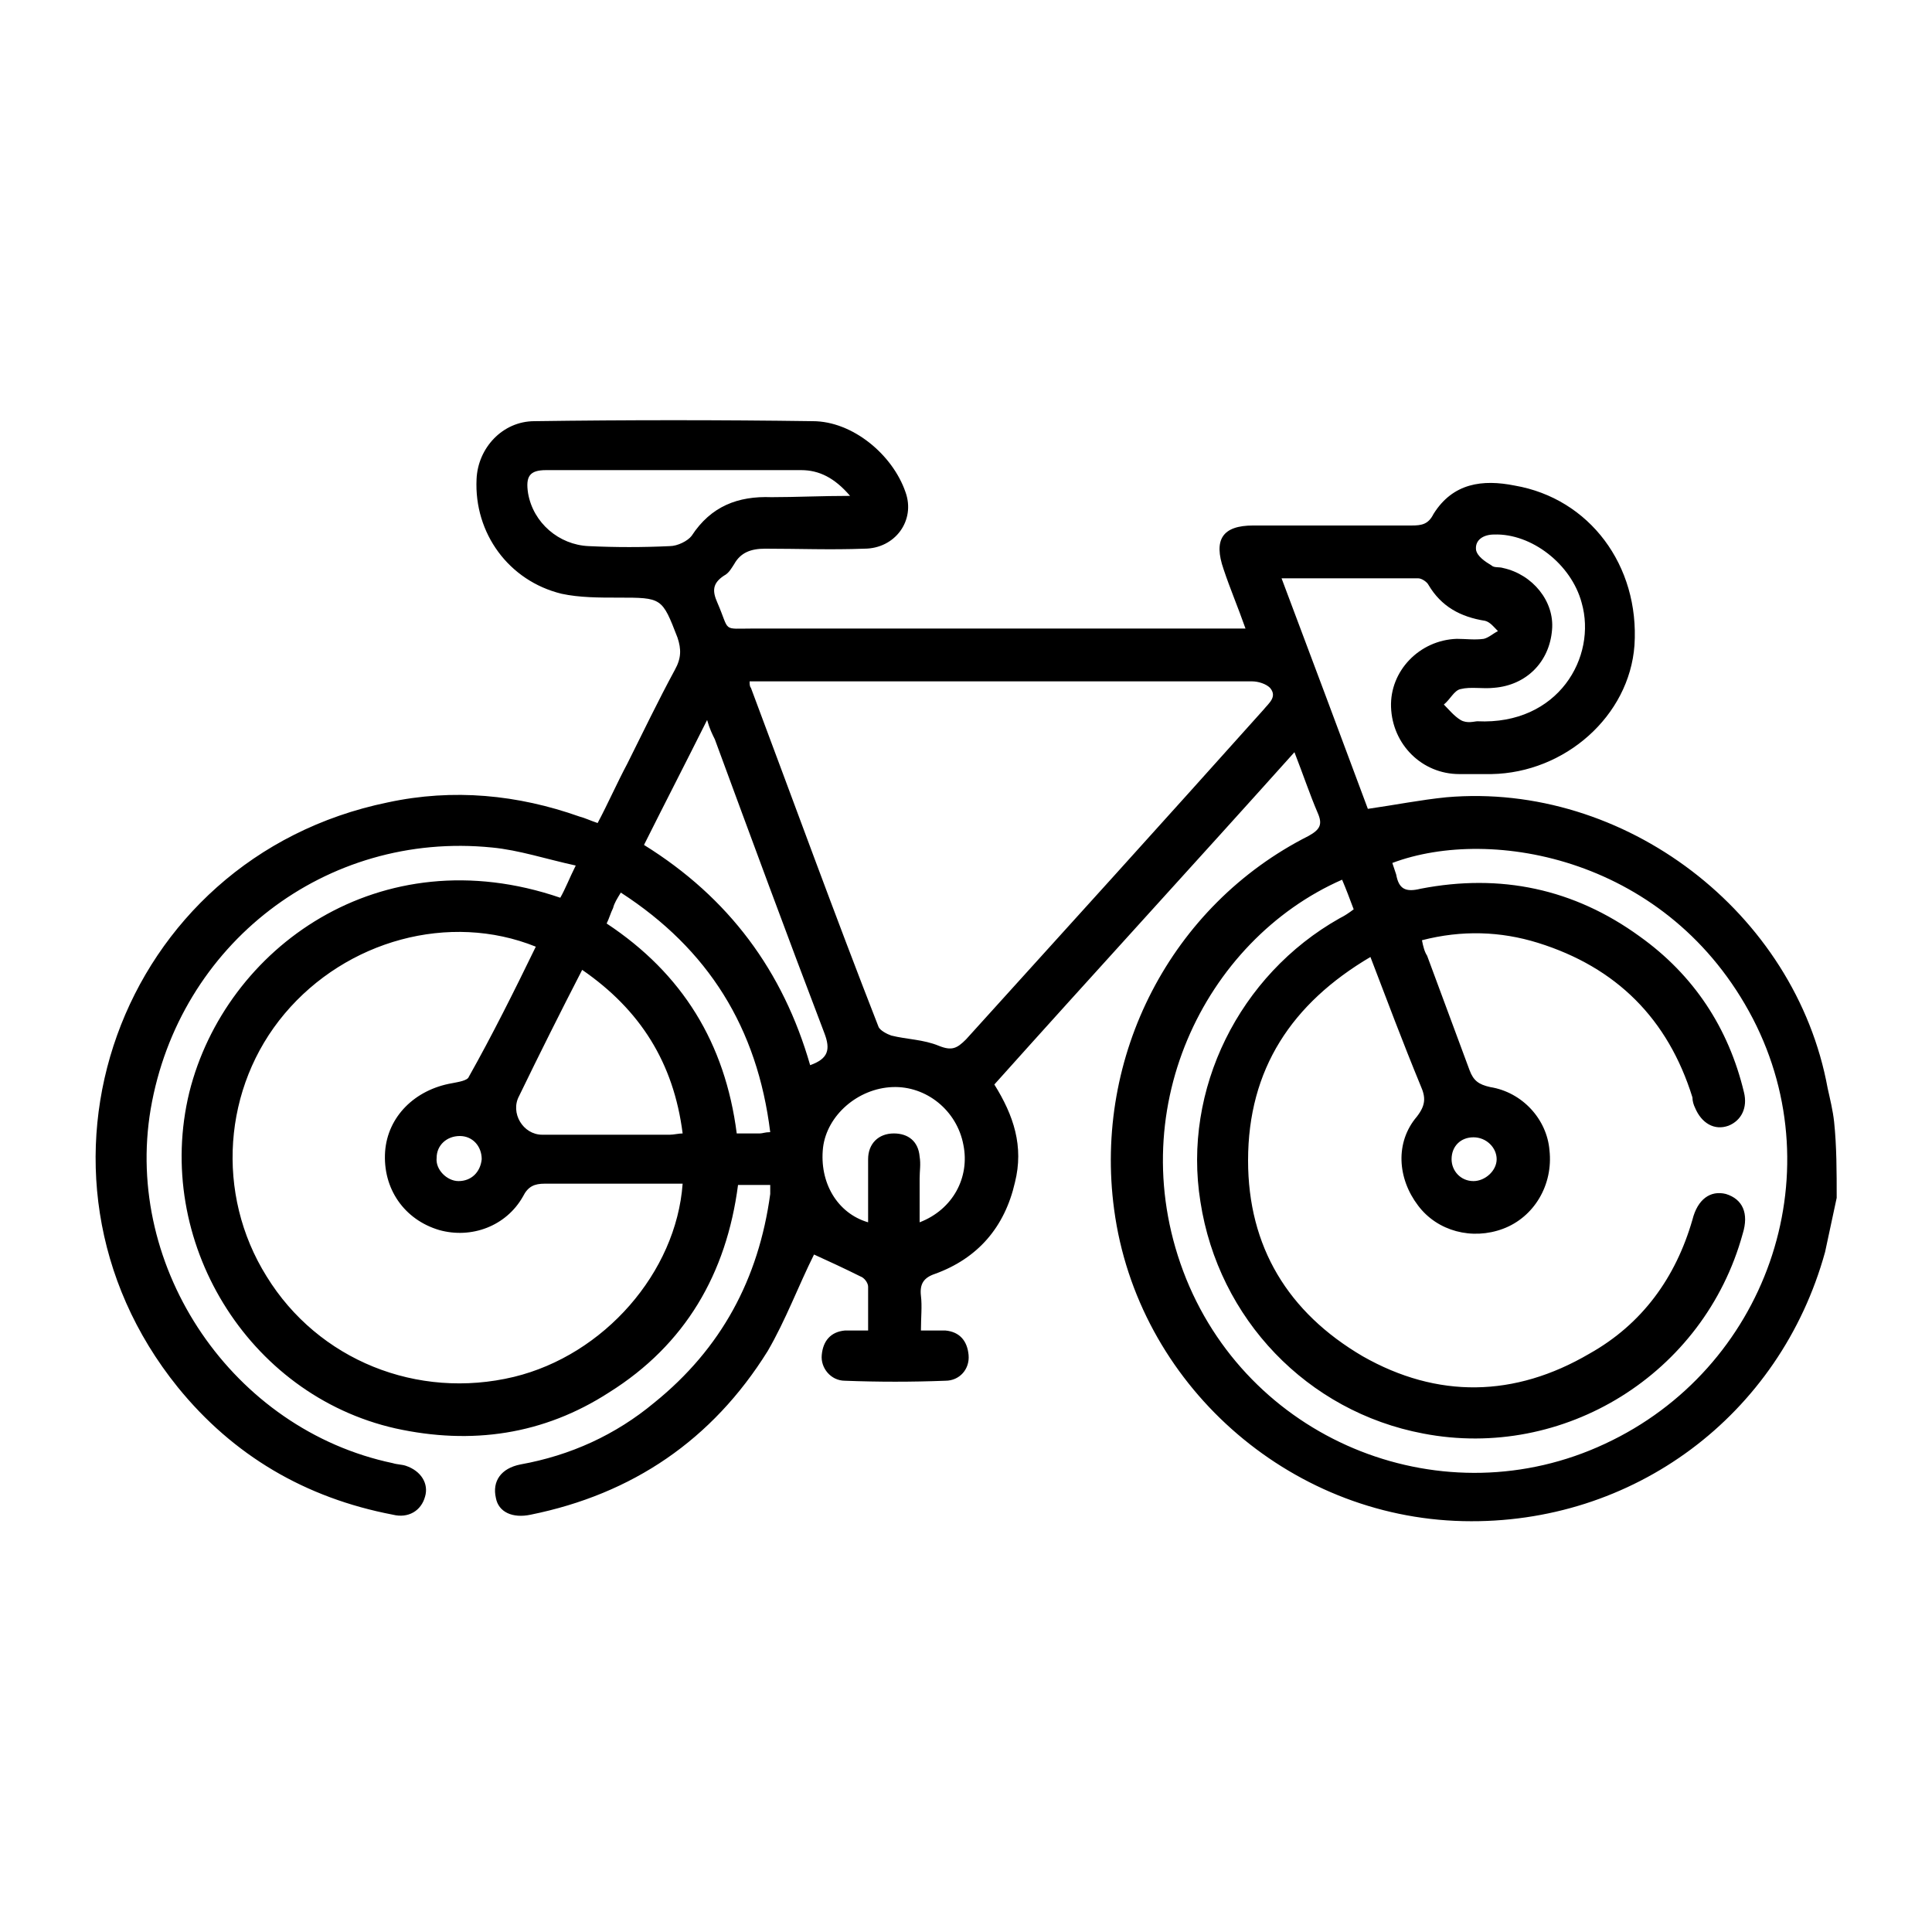 <?xml version="1.0" encoding="utf-8"?>
<!-- Generator: Adobe Illustrator 27.8.1, SVG Export Plug-In . SVG Version: 6.00 Build 0)  -->
<svg version="1.1" id="Calque_1" xmlns="http://www.w3.org/2000/svg" xmlns:xlink="http://www.w3.org/1999/xlink" x="0px" y="0px"
	 viewBox="0 0 150 150" style="enable-background:new 0 0 150 150;" xml:space="preserve">
<path d="M142.6,93c-0.3,1.4-0.6,2.8-0.9,4.2c-3.5,12.7-14.9,21.2-28.1,20.9c-13.6-0.3-25.3-10.7-27.1-24.2
	c-1.6-11.9,4.4-23.6,15.1-29c0.9-0.5,1.1-0.9,0.7-1.8c-0.6-1.4-1.1-2.9-1.8-4.7c-7.8,8.7-15.6,17.2-23.3,25.8
	c1.5,2.4,2.3,4.8,1.6,7.6c-0.8,3.5-2.9,5.9-6.2,7.1c-0.9,0.3-1.2,0.8-1.1,1.7c0.1,0.8,0,1.7,0,2.7c0.7,0,1.3,0,1.9,0
	c1.1,0.1,1.7,0.8,1.8,1.9c0.1,1.1-0.7,2-1.8,2c-2.6,0.1-5.2,0.1-7.8,0c-1.1,0-1.9-1-1.8-2c0.1-1.1,0.7-1.8,1.8-1.9
	c0.6,0,1.1,0,1.8,0c0-1.2,0-2.3,0-3.4c0-0.3-0.3-0.7-0.6-0.8c-1.2-0.6-2.5-1.2-3.6-1.7c-1.2,2.4-2.2,5.1-3.6,7.5
	c-4.3,6.9-10.5,11.1-18.4,12.7c-1.4,0.3-2.5-0.2-2.7-1.3c-0.3-1.3,0.4-2.3,1.9-2.6c3.9-0.7,7.4-2.3,10.4-4.8c5.2-4.2,8.1-9.6,9-16.2
	c0-0.2,0-0.4,0-0.7c-0.9,0-1.7,0-2.5,0c-0.9,6.9-4.1,12.4-10,16.1c-5.1,3.3-10.7,4.1-16.6,2.8c-11.5-2.6-18.8-14.6-16-26.1
	c2.8-11.2,14.8-19.9,28.8-15.1c0.4-0.7,0.7-1.5,1.2-2.5c-2.3-0.5-4.4-1.2-6.5-1.4c-12.9-1.3-24.3,7.5-26.5,20.3
	c-2.1,12.4,6.4,24.9,18.8,27.5c0.3,0.1,0.7,0.1,1,0.2c1.2,0.4,1.8,1.4,1.5,2.4c-0.3,1.1-1.3,1.7-2.5,1.4c-6.8-1.3-12.4-4.6-16.7-9.9
	C0.4,91.1,9.2,66.6,30.1,62.3c5.1-1.1,10.1-0.6,14.9,1.1c0.4,0.1,0.8,0.3,1.4,0.5c0.8-1.5,1.5-3.1,2.3-4.6c1.2-2.4,2.4-4.9,3.7-7.3
	c0.5-0.9,0.5-1.6,0.2-2.5c-1.2-3.1-1.2-3.1-4.6-3.1c-1.5,0-3,0-4.4-0.3c-4.1-1-6.8-4.7-6.6-8.9c0.1-2.4,2-4.5,4.5-4.5
	c7.2-0.1,14.4-0.1,21.6,0c3.1,0,6.2,2.6,7.2,5.5c0.8,2.2-0.8,4.4-3.2,4.4c-2.6,0.1-5.1,0-7.7,0c-1.1,0-1.9,0.3-2.4,1.2
	c-0.2,0.3-0.4,0.7-0.8,0.9c-0.9,0.6-0.9,1.2-0.5,2.1c1,2.3,0.3,2,2.8,2c12.1,0,24.3,0,36.4,0c0.5,0,1,0,1.8,0
	c-0.6-1.7-1.2-3.1-1.7-4.6c-0.8-2.3-0.1-3.4,2.3-3.4c4.1,0,8.2,0,12.3,0c0.8,0,1.3-0.1,1.7-0.9c1.5-2.4,3.8-2.7,6.3-2.2
	c5.8,1,9.7,6.2,9.3,12.4c-0.4,5.5-5.4,9.9-11.1,10c-0.8,0-1.7,0-2.5,0c-2.9,0-5.2-2.3-5.3-5.2c-0.1-2.8,2.2-5.2,5.1-5.3
	c0.7,0,1.4,0.1,2.1,0c0.4-0.1,0.7-0.4,1.1-0.6c-0.3-0.3-0.6-0.7-1-0.8c-1.9-0.3-3.4-1.1-4.4-2.8c-0.1-0.2-0.5-0.5-0.8-0.5
	c-3.5,0-6.9,0-10.6,0c2.3,6.1,4.5,12,6.7,17.9c2.1-0.3,4.1-0.7,6.1-0.9c13.8-1.2,27.1,8.9,29.6,22.6c0.2,0.9,0.4,1.7,0.5,2.6
	C142.6,89,142.6,91,142.6,93z M106.4,74.3c-6.1,3.6-9.5,8.7-9.5,15.8c0,6.7,3.1,11.8,8.9,15.2c5.8,3.3,11.8,3.2,17.6-0.2
	c4.1-2.3,6.7-5.9,8-10.4c0.4-1.6,1.4-2.3,2.6-2c1.3,0.4,1.8,1.5,1.3,3.1c-3,10.9-13.9,17.6-24.8,15.5c-9-1.7-15.9-8.9-17.3-18
	c-1.4-8.7,3-17.6,10.8-22c0.4-0.2,0.7-0.4,1.1-0.7c-0.3-0.8-0.6-1.6-0.9-2.3c-10.7,4.7-17.3,18.1-12.1,31
	c5.2,12.8,20.1,18.6,32.5,12.8c12.5-5.8,17.8-20.8,11.5-33c-6.5-12.5-20.3-15-28-12.1c0.1,0.3,0.2,0.6,0.3,0.9
	c0.2,1.1,0.7,1.4,1.9,1.1c6.2-1.2,11.9,0,17,3.7c4.2,3,6.9,7.1,8.1,12.1c0.3,1.2-0.2,2.2-1.2,2.6c-1.1,0.4-2.1-0.2-2.6-1.4
	c-0.1-0.2-0.2-0.5-0.2-0.8c-1.9-6.1-5.9-10.1-12-12c-2.9-0.9-5.9-1-9-0.2c0.1,0.5,0.2,0.9,0.4,1.2c1.1,3,2.2,5.9,3.3,8.9
	c0.3,0.8,0.7,1.1,1.6,1.3c2.5,0.4,4.4,2.5,4.6,4.9c0.3,2.7-1.2,5.2-3.6,6.1c-2.4,0.9-5.1,0.2-6.6-1.8c-1.6-2.1-1.8-4.9-0.1-6.9
	c0.7-0.9,0.7-1.5,0.3-2.4C108.9,80.9,107.7,77.7,106.4,74.3z M58.2,52.9c0,0.2,0,0.4,0.1,0.5c3.3,8.8,6.5,17.6,9.9,26.3
	c0.1,0.3,0.7,0.6,1,0.7c1.2,0.3,2.5,0.3,3.7,0.8c1,0.4,1.4,0.2,2.1-0.5c7.7-8.5,15.4-17,23.1-25.6c0.4-0.5,1.1-1,0.5-1.7
	c-0.3-0.3-0.9-0.5-1.4-0.5c-12.6,0-25.1,0-37.7,0C59,52.9,58.6,52.9,58.2,52.9z M41.6,73.5c-6.7-2.7-14.7-0.5-19.5,5.2
	c-4.8,5.7-5.4,14-1.4,20.4c4,6.5,11.7,9.6,19.2,7.8c7-1.7,12.6-8.1,13.1-15c-3.6,0-7.1,0-10.7,0c-0.8,0-1.3,0.2-1.7,1
	c-1.3,2.3-4,3.3-6.5,2.6c-2.7-0.8-4.4-3.2-4.2-6.1c0.2-2.7,2.3-4.8,5.2-5.3c0.5-0.1,1.2-0.2,1.3-0.5C38.2,80.4,39.9,77,41.6,73.5z
	 M45.2,75.3c-1.7,3.3-3.3,6.5-4.9,9.8c-0.7,1.3,0.3,3,1.8,3c3.3,0,6.6,0,9.9,0c0.3,0,0.7-0.1,1-0.1C52.3,82.5,49.7,78.4,45.2,75.3z
	 M54.9,55.9c-1.7,3.4-3.3,6.5-4.9,9.7c6.6,4.1,10.8,9.8,12.9,17.1c1.4-0.5,1.6-1.2,1.1-2.5c-2.9-7.6-5.7-15.2-8.5-22.8
	C55.3,57,55.1,56.6,54.9,55.9z M66,38.5c-1.2-1.4-2.4-2-3.8-2c-6.6,0-13.2,0-19.8,0c-1.3,0-1.6,0.5-1.4,1.8c0.4,2.3,2.4,4,4.7,4.1
	c2.1,0.1,4.2,0.1,6.3,0c0.6,0,1.4-0.4,1.7-0.8c1.5-2.3,3.6-3.1,6.2-3C61.8,38.6,63.8,38.5,66,38.5z M67.4,94.9c0-1.7,0-3.3,0-4.9
	c0-1.2,0.8-2,2-2c1.1,0,1.9,0.6,2,1.8c0.1,0.6,0,1.1,0,1.7c0,1.1,0,2.2,0,3.4c2.6-1,3.9-3.5,3.4-6c-0.5-2.7-2.9-4.6-5.5-4.5
	c-2.7,0.1-5.1,2.2-5.4,4.7C63.6,91.8,65,94.2,67.4,94.9z M114.7,56c6.3,0.3,9.3-5,8.1-9.2c-0.8-3-3.9-5.4-6.8-5.3
	c-0.8,0-1.5,0.4-1.4,1.2c0.1,0.5,0.7,0.9,1.2,1.2c0.2,0.2,0.6,0.1,0.9,0.2c2.3,0.5,4,2.6,3.8,4.8c-0.2,2.5-2,4.3-4.5,4.5
	c-0.9,0.1-1.8-0.1-2.6,0.1c-0.5,0.1-0.8,0.8-1.3,1.2c0.4,0.4,0.8,0.9,1.3,1.2C113.9,56.2,114.5,56,114.7,56z M48.2,69.3
	c-0.3,0.5-0.5,0.8-0.6,1.2c-0.2,0.4-0.3,0.8-0.5,1.2C53,75.6,56.3,81,57.2,88c0.7,0,1.2,0,1.8,0c0.2,0,0.4-0.1,0.8-0.1
	C58.8,79.8,55,73.7,48.2,69.3z M35.6,91.7c1,0,1.7-0.7,1.8-1.7c0-1-0.7-1.8-1.7-1.8c-1,0-1.8,0.7-1.8,1.7
	C33.8,90.8,34.7,91.7,35.6,91.7z M114.4,91.7c0.9,0,1.8-0.8,1.8-1.7c0-0.9-0.8-1.7-1.8-1.7c-1,0-1.7,0.7-1.7,1.7
	C112.7,90.9,113.4,91.7,114.4,91.7z"/>
</svg>
